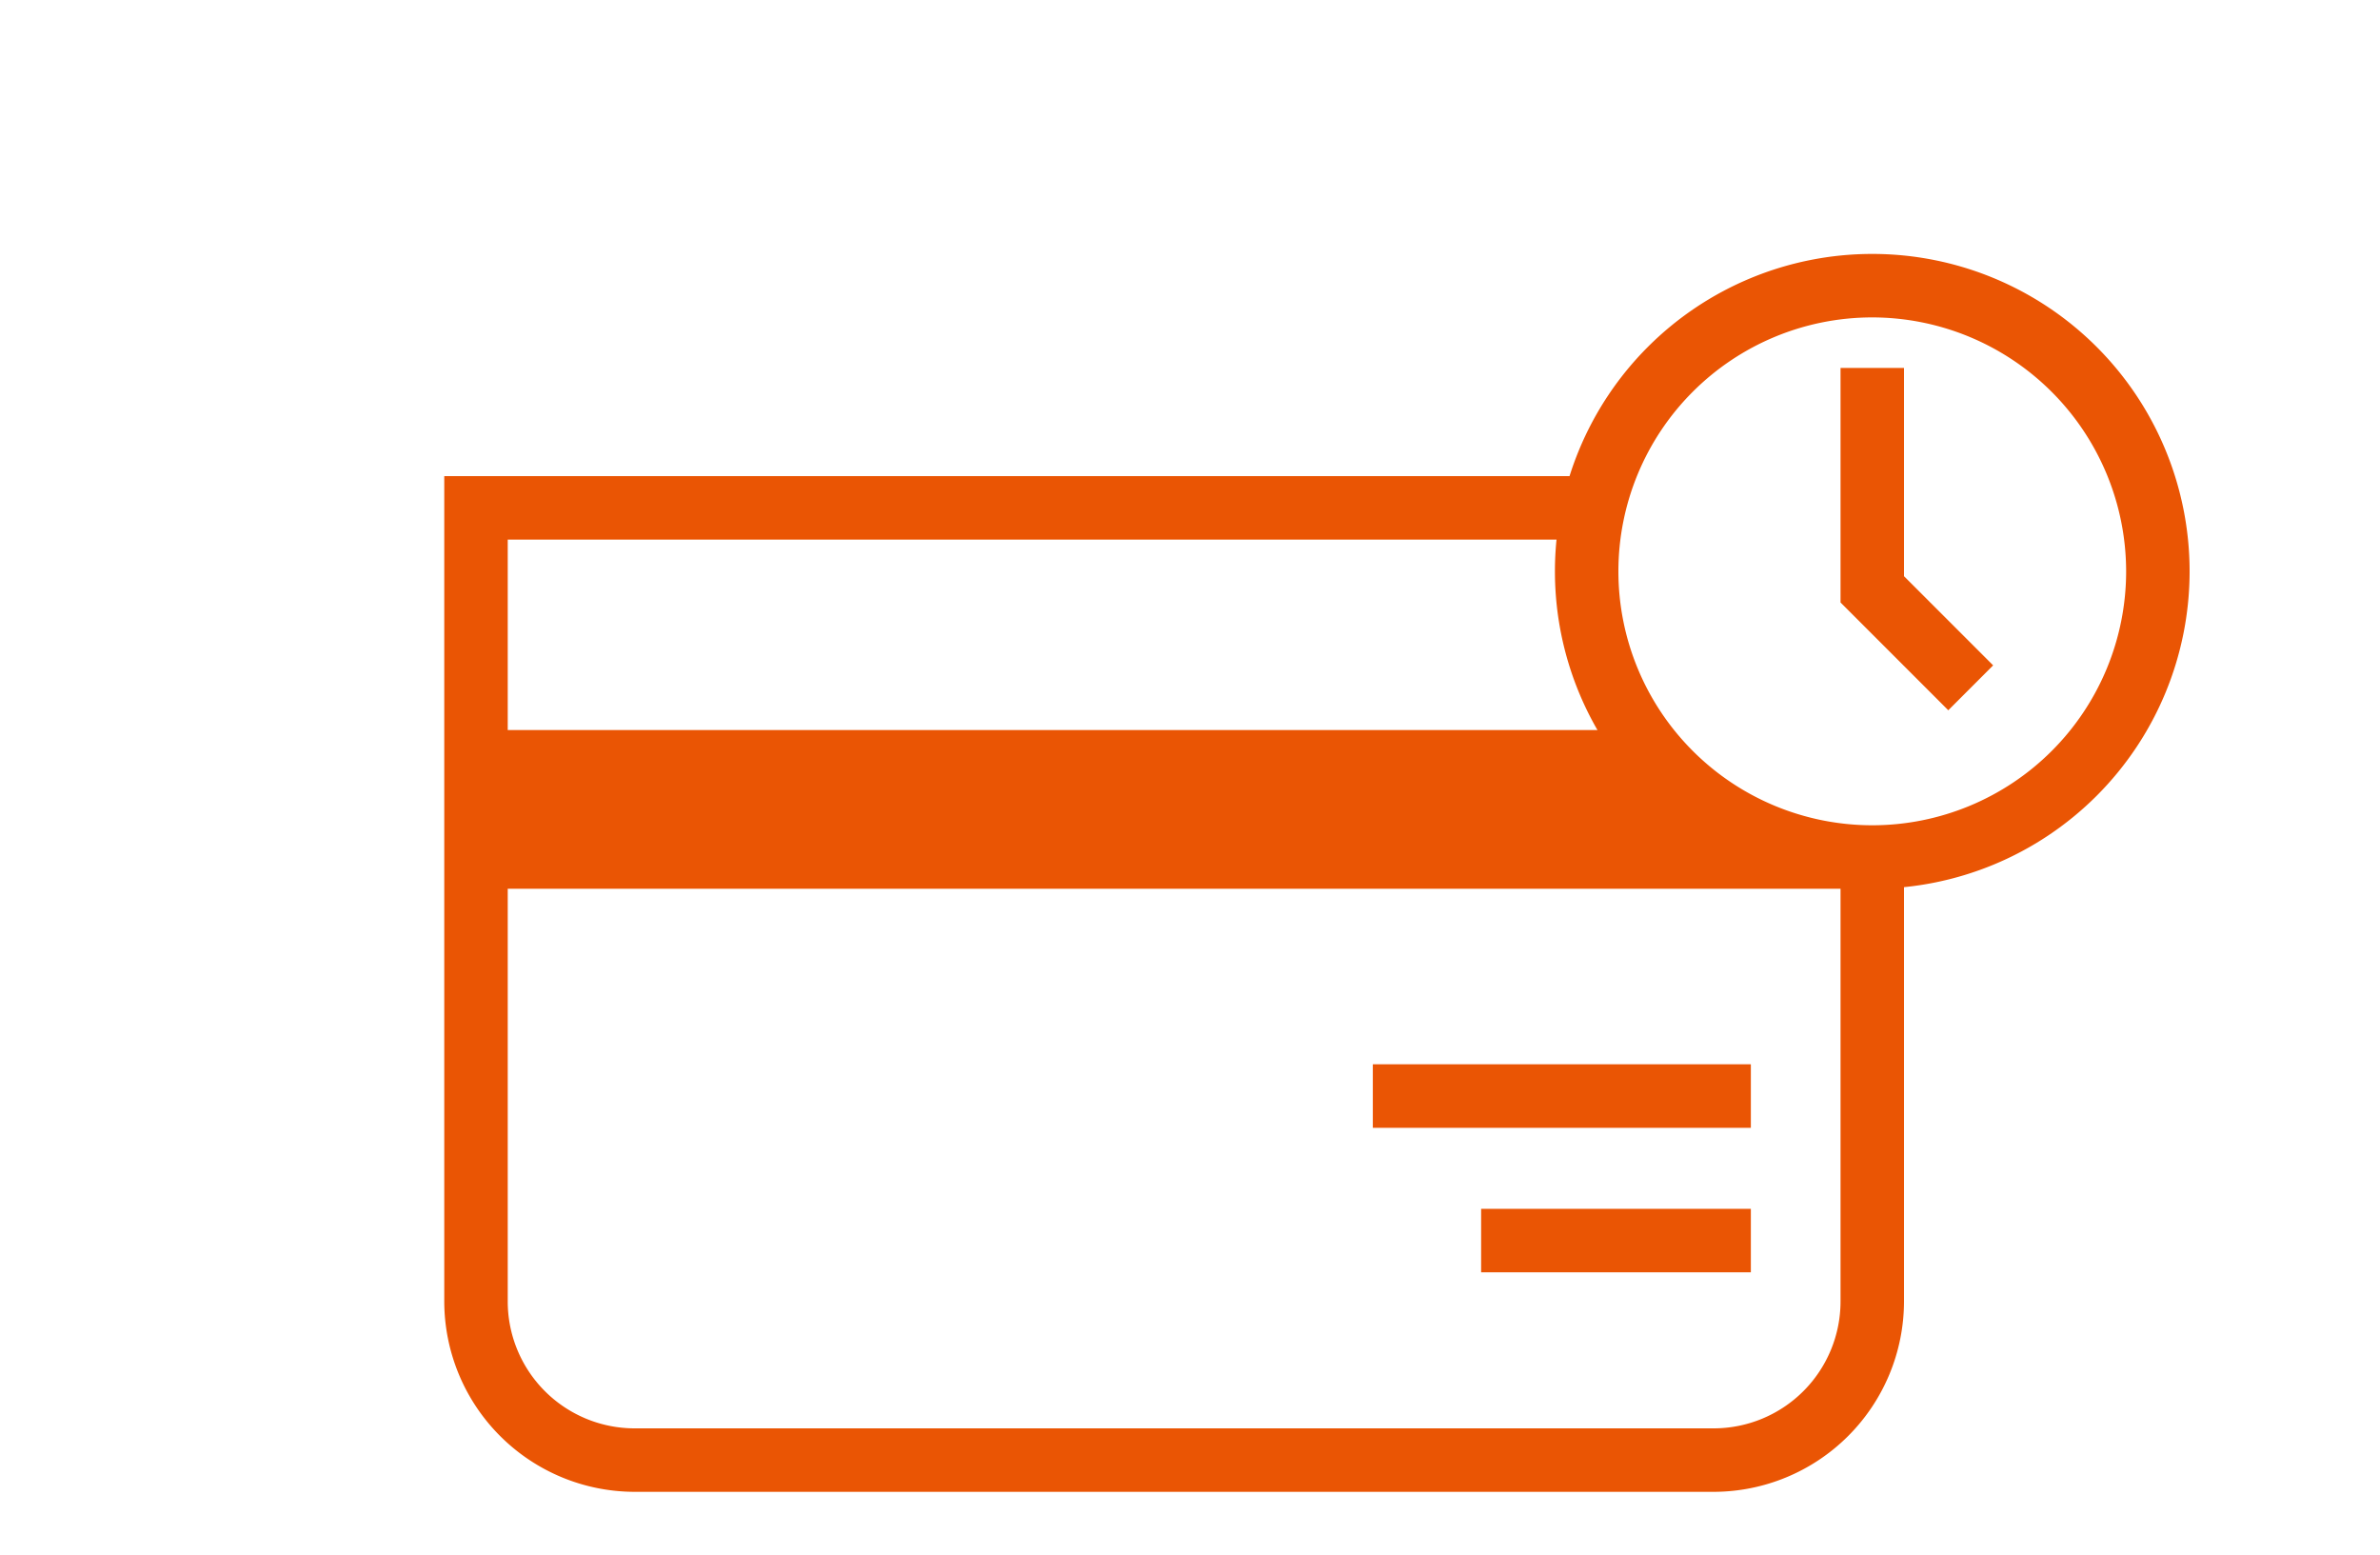 <svg xmlns="http://www.w3.org/2000/svg" xmlns:xlink="http://www.w3.org/1999/xlink" width="75" height="49" viewBox="0 0 75 49">
  <defs>
    <clipPath id="clip-path">
      <rect id="長方形_1449" data-name="長方形 1449" width="75" height="49" transform="translate(7314 -1366)" fill="#fff"/>
    </clipPath>
  </defs>
  <g id="マスクグループ_450" data-name="マスクグループ 450" transform="translate(-7314 1366)" clip-path="url(#clip-path)">
    <g id="グループ_1840" data-name="グループ 1840">
      <path id="前面オブジェクトで型抜き_35" data-name="前面オブジェクトで型抜き 35" d="M40,39H6a6.007,6.007,0,0,1-6-6V7H36.512a8.964,8.964,0,0,0-.457,2H2v6H37.516A8.992,8.992,0,0,0,45,19a9.139,9.139,0,0,0,1-.055V33A6.007,6.007,0,0,1,40,39ZM2,20V33a4,4,0,0,0,4,4H40a4,4,0,0,0,4-4V20ZM41.174,32.084h-8.5v-2h8.5v2Zm0-4.553H29.261v-2H41.174v2Z" transform="translate(7328 -1358)" fill="#ea5504"/>
      <path id="楕円形_154" data-name="楕円形 154" d="M10,2a8,8,0,1,0,8,8,8.009,8.009,0,0,0-8-8m0-2A10,10,0,1,1,0,10,10,10,0,0,1,10,0Z" transform="translate(7363 -1358)" fill="#ea5504"/>
      <path id="パス_4276" data-name="パス 4276" d="M-17247.605-19775.623l-3.395-3.395v-7.389h2v6.561l2.809,2.809Z" transform="translate(24623 18432)" fill="#ea5504"/>
    </g>
  </g>
</svg>
